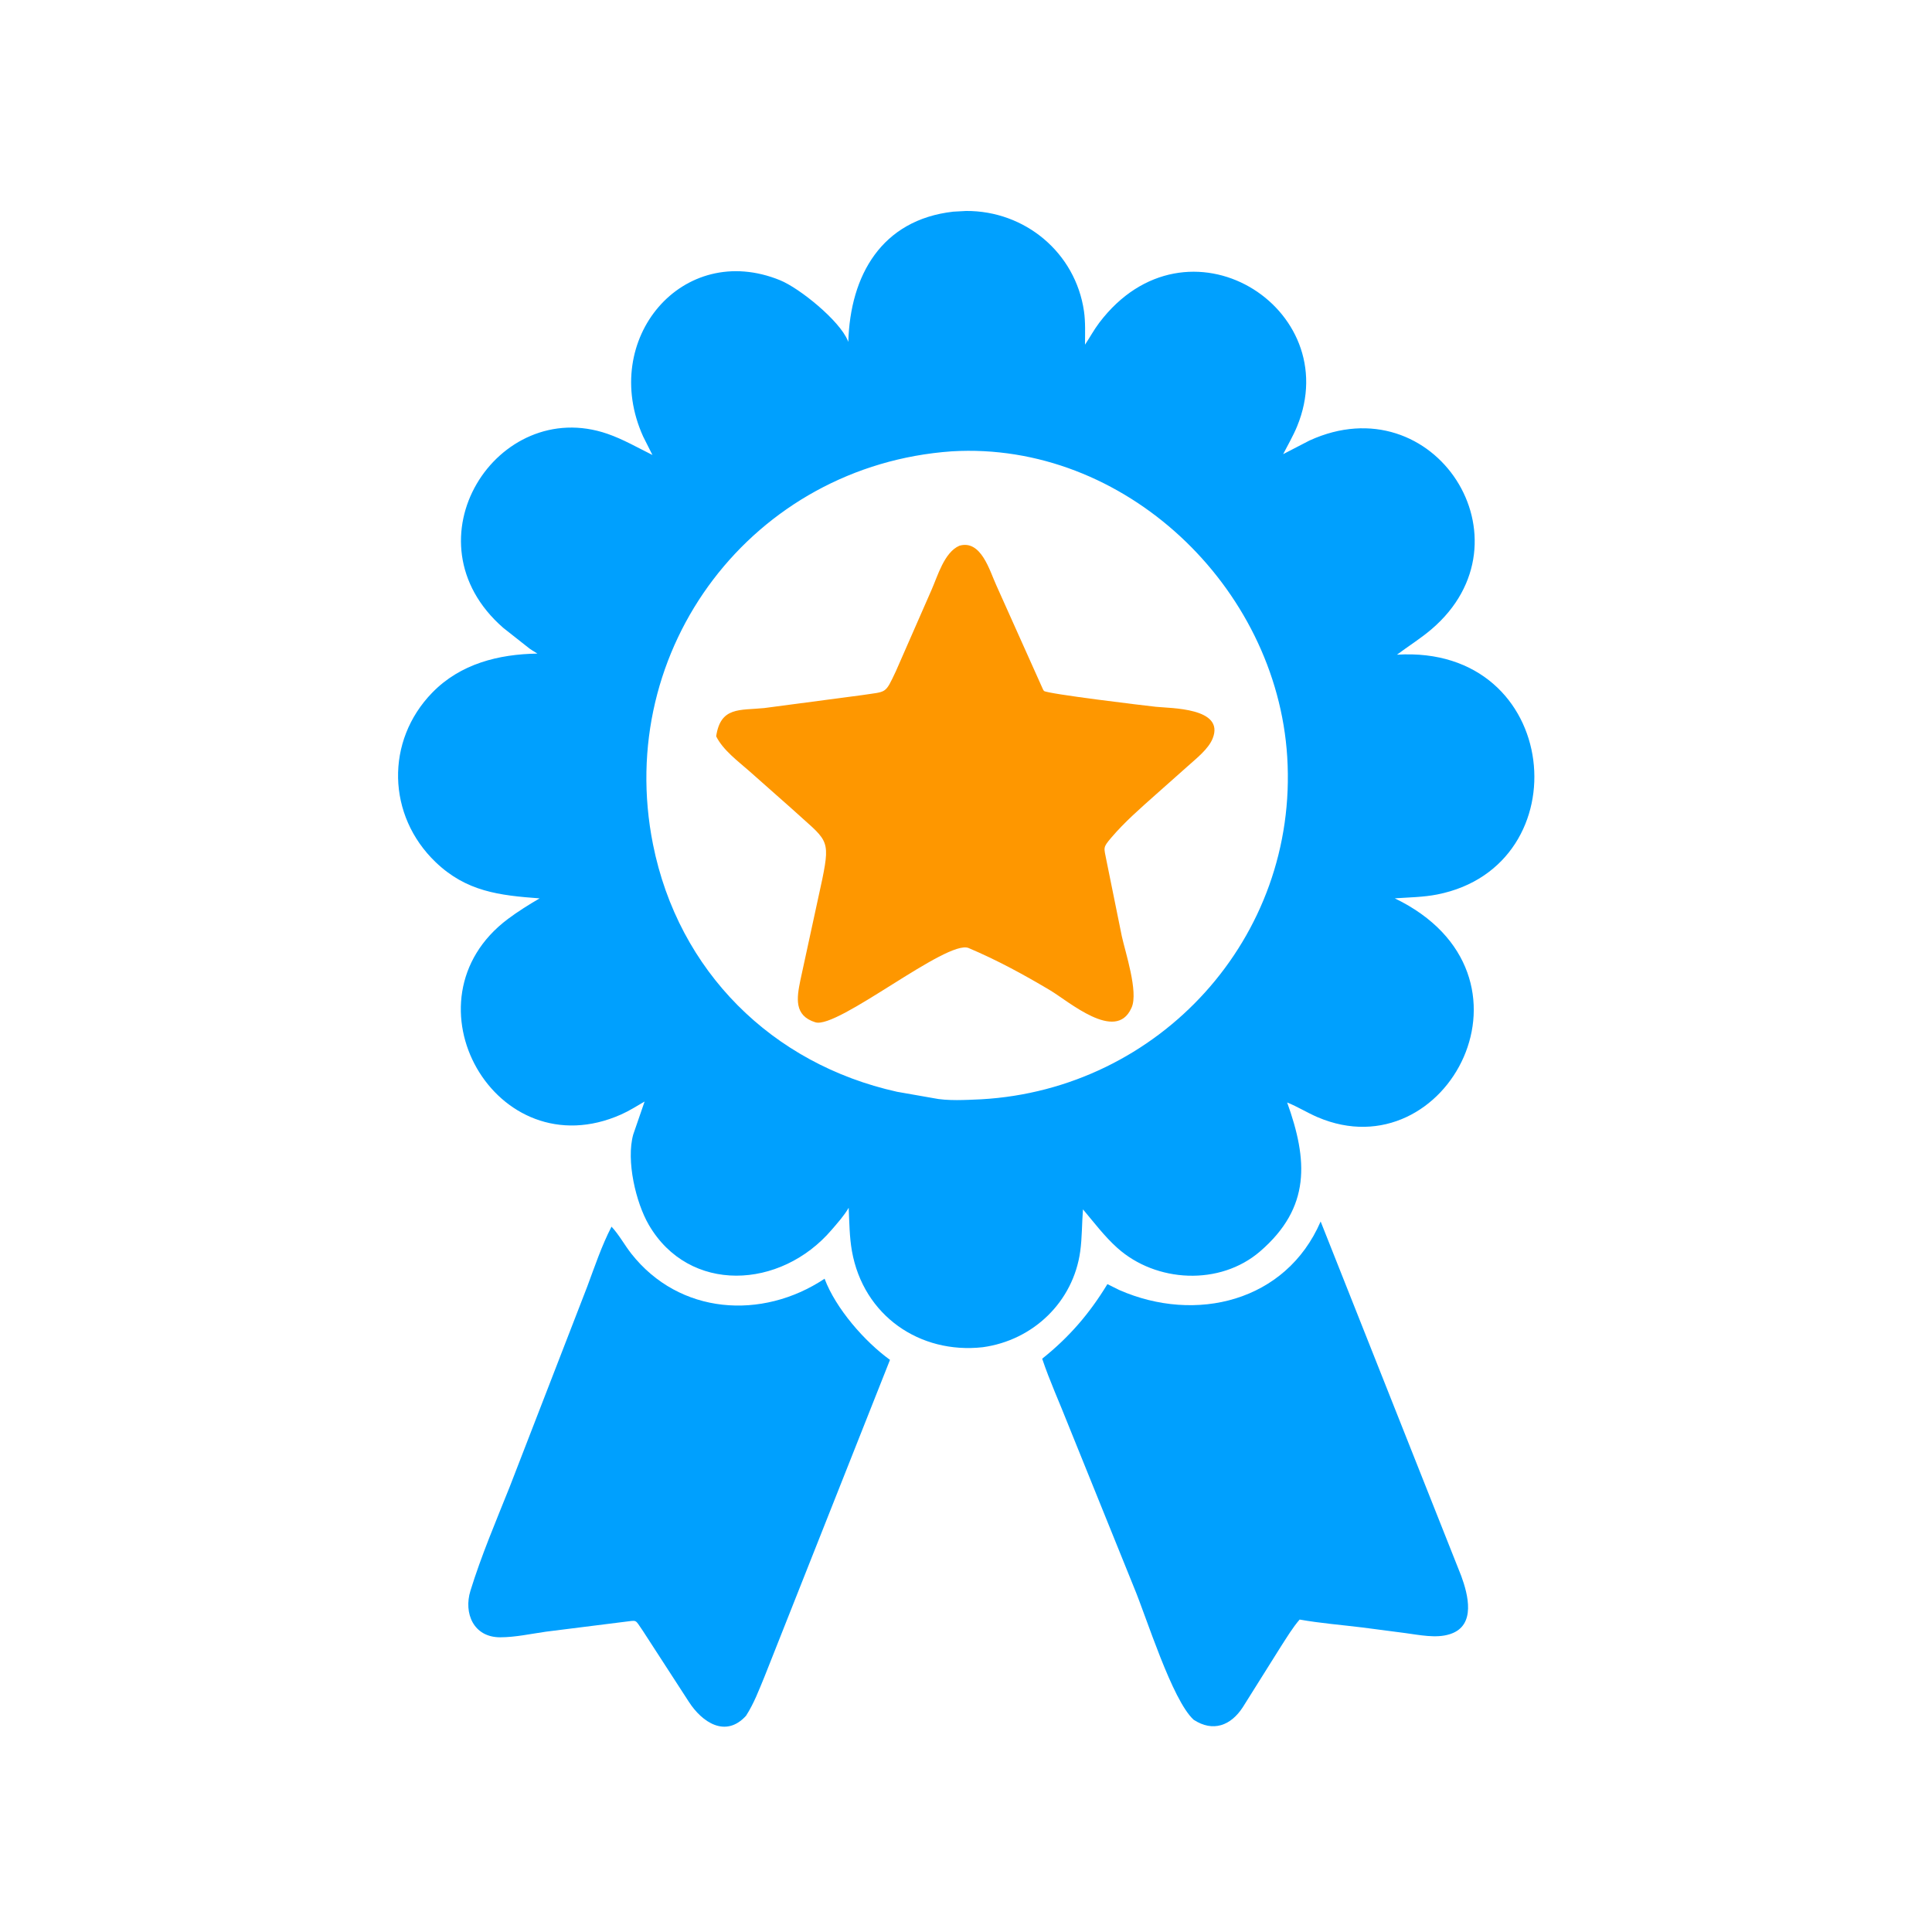 <svg version="1.1" xmlns="http://www.w3.org/2000/svg" style="display: block;" viewBox="0 0 2048 2048" width="640" height="640">
<path transform="translate(0,0)" fill="rgb(0,160,254)" d="M 648.234 1300.31 C 656.177 1308.79 661.988 1319.74 669.207 1328.92 C 720.033 1393.54 807.535 1399.71 874.097 1355.5 C 886.011 1387.15 916.603 1422.15 943.425 1441.51 L 810.369 1777.4 C 804.491 1791.58 799.202 1805.81 790.827 1818.78 C 769.143 1842.65 744.189 1825.56 730.354 1804.21 L 681.537 1728.88 C 672.426 1715.77 676.24 1717.68 660.834 1719.34 L 578.865 1729.64 C 562.876 1731.88 546.385 1735.59 530.224 1735.6 C 501.847 1735.62 491.349 1709.98 498.673 1686.28 C 510.177 1649.05 525.826 1612.32 540.301 1576.11 L 622.566 1363.66 C 630.425 1342.56 637.872 1320.31 648.234 1300.31 z"/>
<path transform="translate(0,0)" fill="rgb(0,160,254)" d="M 1399.94 1294.83 L 1548.95 1670.51 C 1556.18 1690.2 1564.8 1722.8 1537.73 1732.02 L 1536.5 1732.4 C 1522.54 1736.91 1504.28 1733.09 1490 1731.17 L 1444.5 1725.23 C 1422.22 1722.47 1399.77 1720.74 1377.66 1716.8 C 1370.24 1725.36 1364.22 1735.52 1358.04 1745 L 1317.41 1809.74 C 1304.74 1829.25 1285.82 1836.45 1265.28 1822.99 C 1242.33 1801.87 1215.38 1714.52 1202 1682.56 L 1132.48 1510.58 C 1123.35 1487.22 1112.71 1464.04 1104.76 1440.29 C 1133.35 1417.46 1154.83 1392.59 1173.89 1361.23 L 1186.48 1367.47 C 1267.28 1402.98 1363.07 1380.08 1399.94 1294.83 z"/>
<path transform="translate(0,0)" fill="rgb(0,160,254)" d="M 1010.48 224.374 L 1024.11 223.633 C 1086.49 223.275 1140.06 267.827 1149.07 329.898 C 1150.74 341.403 1150.18 353.731 1150.15 365.365 C 1155.29 357.747 1159.63 349.56 1165.19 342.225 C 1257.96 219.693 1426.75 326.162 1374.97 451.974 C 1370.84 461.99 1365.15 471.787 1360.2 481.418 L 1388.12 466.968 C 1520.6 406.32 1627.86 572.965 1517.37 667.097 C 1505.91 676.862 1492.89 684.999 1480.81 694.007 C 1655.77 683.068 1677.01 917.905 1523.52 948.186 C 1508.95 951.06 1493.33 951.262 1478.52 952.269 C 1645.25 1032.83 1533.97 1243.04 1396.67 1184.25 C 1385.67 1179.54 1375.57 1173.13 1364.44 1168.67 C 1386.36 1229.76 1389.73 1279.92 1335.77 1326.5 C 1293.24 1363.21 1225.49 1359.77 1184.29 1322.74 C 1170.74 1310.57 1159.7 1295.85 1148 1281.97 C 1146.83 1296.67 1147.08 1311.95 1145.08 1326.5 C 1137.71 1379.93 1095.28 1420.76 1041.82 1428.1 C 975 1435.58 915.281 1394.62 903.086 1326.21 C 900.427 1311.29 900.344 1295.45 899.641 1280.31 C 894.712 1288.78 887.954 1296.23 881.553 1303.71 C 827.416 1366.99 730.476 1371.67 687.772 1298.41 C 674.071 1274.9 663.52 1230.33 671.254 1202.63 L 683.303 1167.67 C 675.119 1172.38 667.167 1177.5 658.52 1181.35 C 525.385 1240.61 423.394 1060.25 538.5 974.076 C 548.786 966.376 560.852 958.804 572.029 952.312 C 529.213 949.179 494.364 945.115 461.813 913.949 C 410.287 864.615 408.316 785.42 458.25 734.185 C 488.03 703.63 528.4 693.477 569.678 692.829 C 566.09 690.584 562.187 688.421 558.972 685.666 L 533.5 665.57 C 427.709 573.404 527.206 419.39 644.044 459.905 C 660.585 465.64 675.95 474.534 691.602 482.29 L 681.735 462.661 C 635.282 359.732 723.511 254.817 826.959 297.086 C 847.76 305.585 889.87 339.743 898.63 360.948 L 899.231 362.43 C 901.239 291.805 934.551 232.968 1010.48 224.374 z M 1008.93 478.425 C 798.585 493.223 650.585 686.983 692.214 895.134 C 719.128 1029.71 818.458 1127.92 950.85 1157.32 L 988.833 1163.98 C 1004.16 1167.3 1024.46 1165.98 1040.16 1165.3 C 1228.76 1154.63 1376.48 994.193 1364.51 802.286 C 1353.24 621.728 1191.74 467.492 1008.93 478.425 z"/>
<path transform="translate(0,0)" fill="rgb(254,151,0)" d="M 1016.98 578.5 C 1040.04 571.746 1049.13 605.185 1056.03 620.198 L 1104.06 727.33 C 1104.65 728.48 1105.78 731.578 1106.66 732.41 C 1109.94 735.501 1211.8 747.759 1225.17 749.213 C 1240.58 750.887 1298.59 749.982 1285.48 782.795 C 1280.96 794.103 1268.01 804.116 1259.09 812.146 L 1225.28 842.187 C 1209.1 856.581 1192.07 871.402 1178.02 887.934 C 1168.75 898.851 1170.22 898.089 1172.85 912 L 1189.17 992.454 C 1192.9 1009.47 1206.8 1051.27 1199.64 1067.85 L 1199.1 1069 C 1182.57 1105 1132.92 1061.51 1113.09 1049.71 C 1084.91 1032.94 1056.98 1017.77 1026.74 1004.94 C 1003.76 995.592 888.043 1091.07 864.3 1083.68 C 841.44 1076.58 844.645 1057.72 848.376 1039.32 L 871.641 932.04 C 880.766 887.489 876.238 891.141 838.72 856.732 L 794.307 817.425 C 782.172 806.728 766.458 795.192 759.167 780.532 C 763.863 748.911 784.033 753.161 810.141 750.571 L 914.068 736.822 C 940.283 732.75 937.983 736.262 949.685 711.466 L 987.432 625.374 C 993.956 610.74 1000.84 585.536 1016.98 578.5 z"/>
</svg>